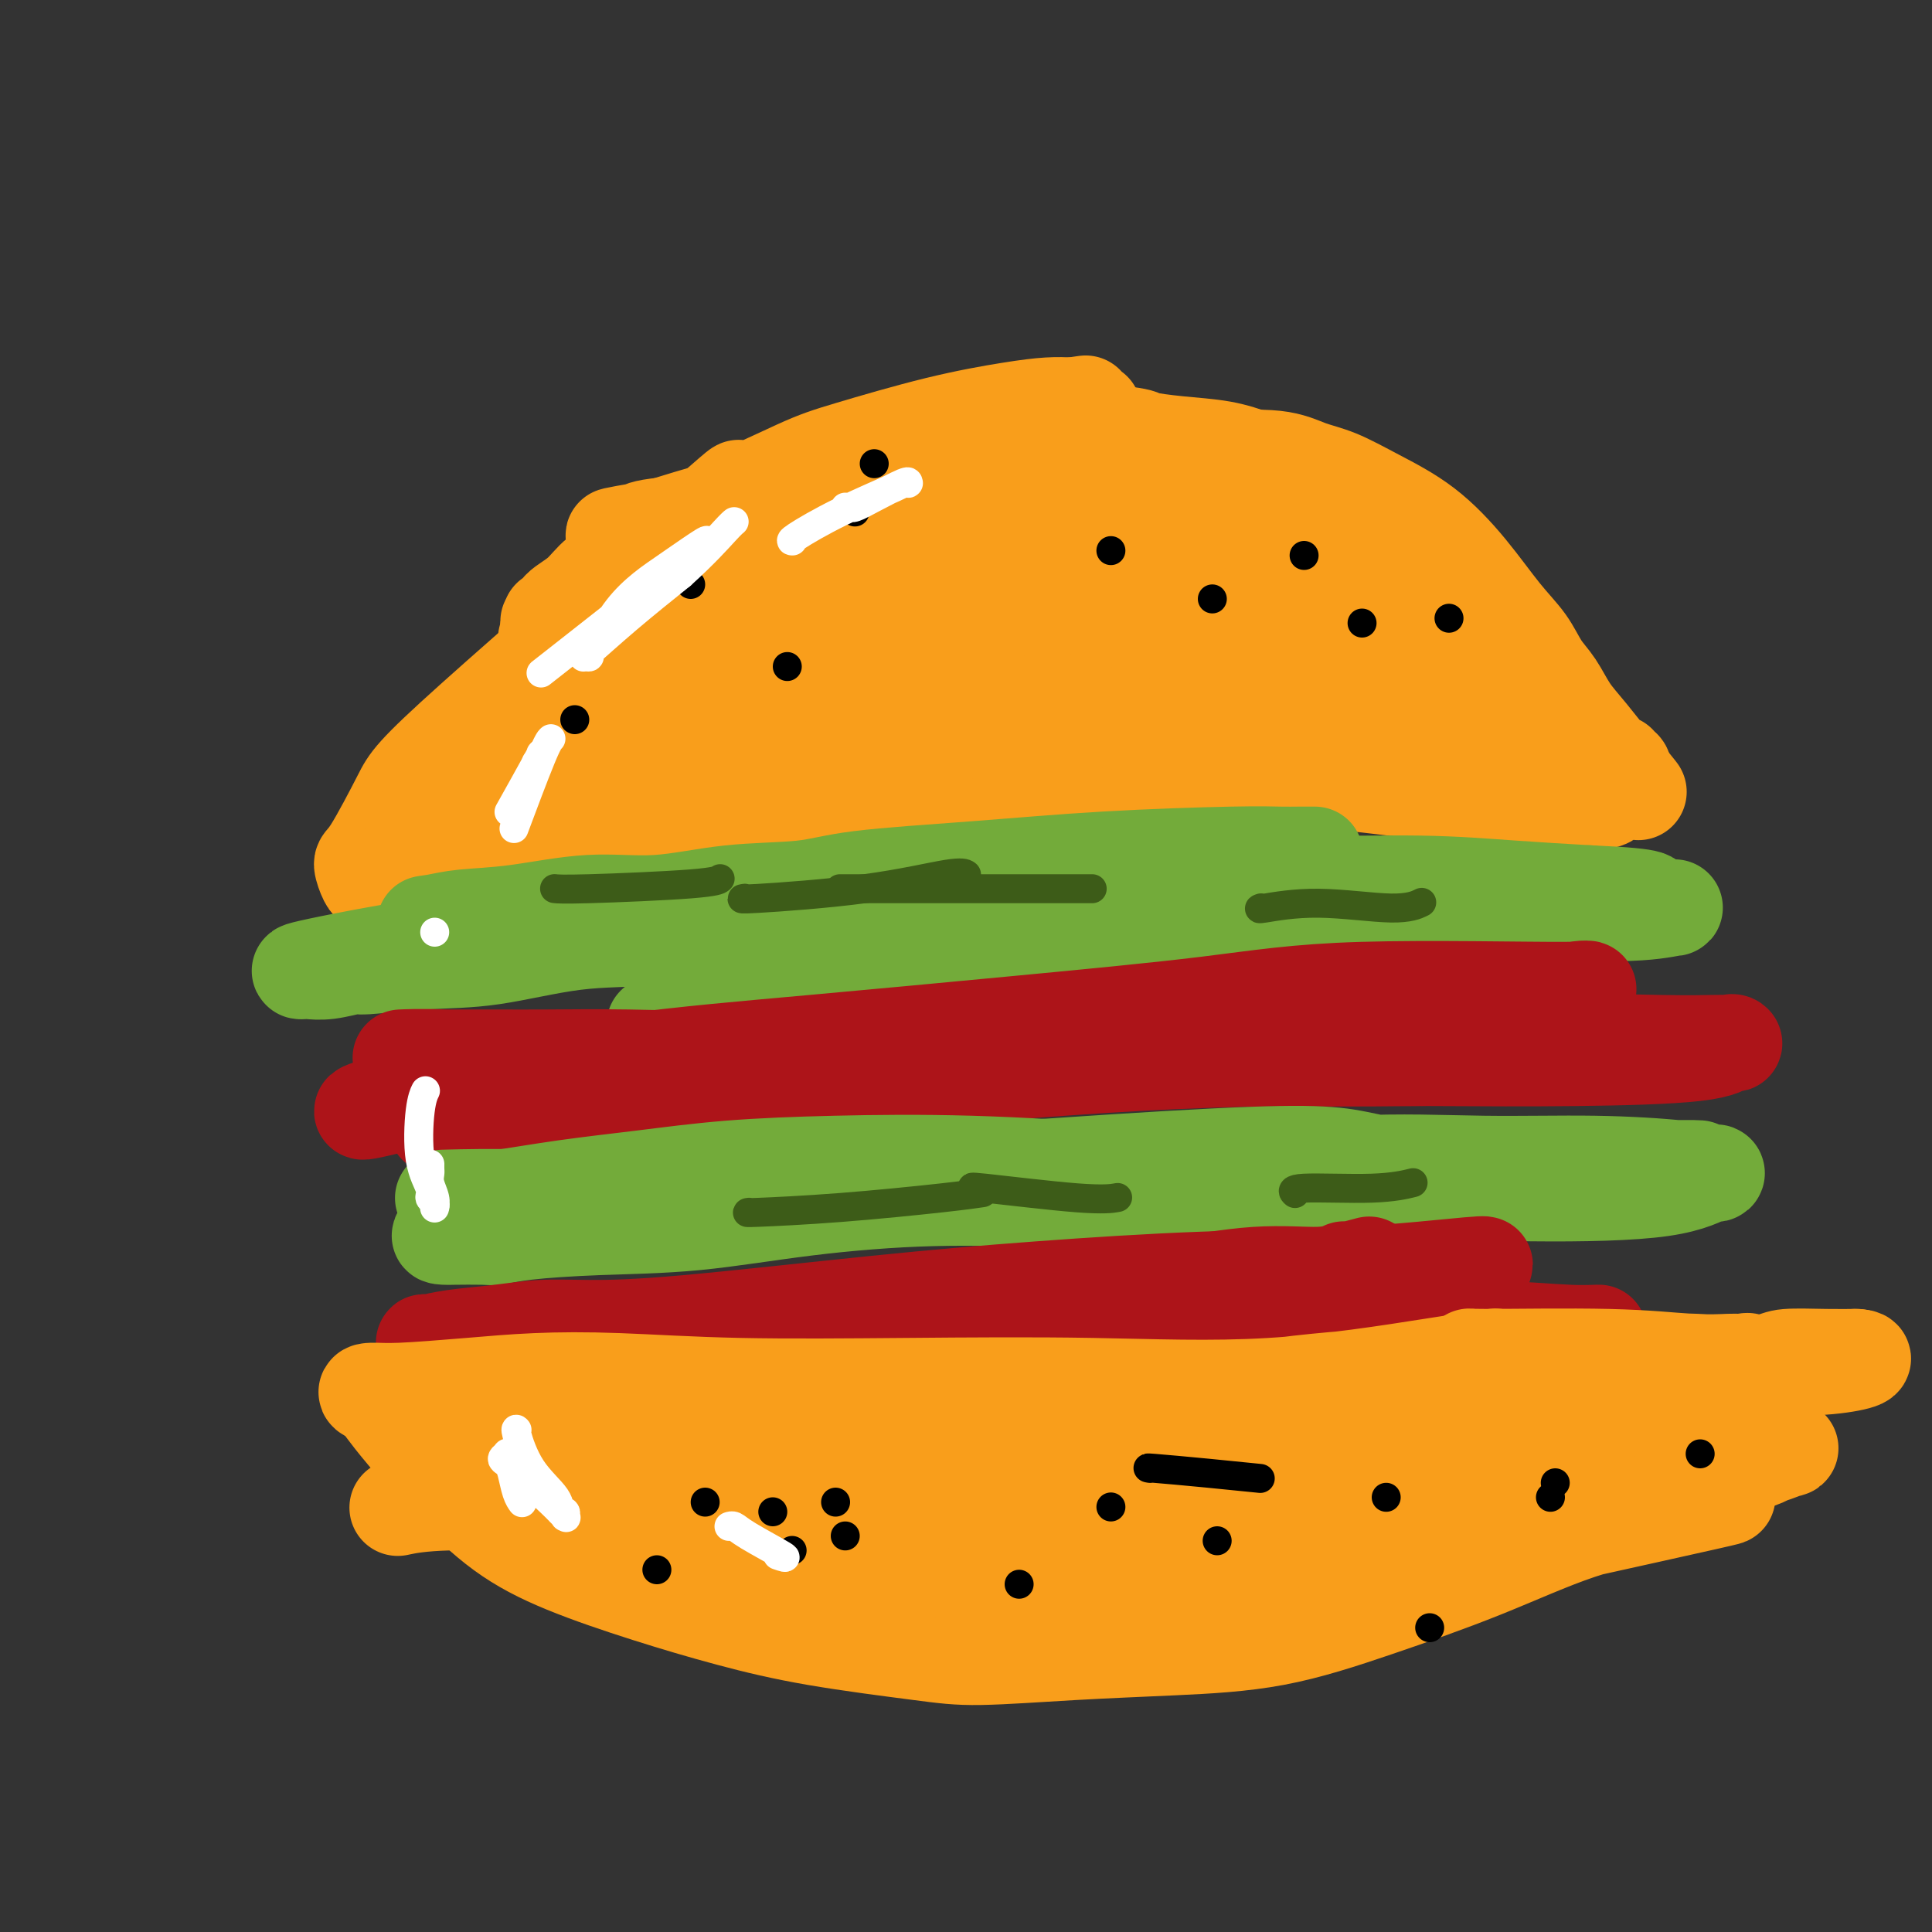 <svg viewBox='0 0 400 400' version='1.1' xmlns='http://www.w3.org/2000/svg' xmlns:xlink='http://www.w3.org/1999/xlink'><rect x="0" y="0" width="400" height="400" fill="#333333" stroke="none"/><g fill='none' stroke='#F99E1B' stroke-width='20' stroke-linecap='round' stroke-linejoin='round'><path d='M134,129c0.090,-0.066 0.179,-0.132 0,0c-0.179,0.132 -0.628,0.461 0,0c0.628,-0.461 2.331,-1.710 -4,3c-6.331,4.710 -20.698,15.381 -25,18c-4.302,2.619 1.461,-2.815 5,-6c3.539,-3.185 4.855,-4.120 7,-6c2.145,-1.880 5.120,-4.703 8,-7c2.880,-2.297 5.666,-4.068 8,-6c2.334,-1.932 4.215,-4.025 7,-6c2.785,-1.975 6.473,-3.831 8,-5c1.527,-1.169 0.891,-1.651 3,-3c2.109,-1.349 6.961,-3.566 10,-5c3.039,-1.434 4.264,-2.087 6,-3c1.736,-0.913 3.985,-2.087 6,-3c2.015,-0.913 3.798,-1.564 5,-2c1.202,-0.436 1.824,-0.656 2,-1c0.176,-0.344 -0.092,-0.813 0,-1c0.092,-0.187 0.546,-0.094 1,0'/><path d='M181,96c4.458,-2.275 0.603,-0.462 0,0c-0.603,0.462 2.045,-0.428 -2,2c-4.045,2.428 -14.782,8.174 -23,13c-8.218,4.826 -13.915,8.734 -20,13c-6.085,4.266 -12.557,8.892 -18,13c-5.443,4.108 -9.858,7.700 -13,10c-3.142,2.300 -5.011,3.309 -6,4c-0.989,0.691 -1.097,1.062 -1,1c0.097,-0.062 0.400,-0.559 1,-1c0.600,-0.441 1.496,-0.827 7,-4c5.504,-3.173 15.615,-9.134 23,-14c7.385,-4.866 12.045,-8.637 17,-12c4.955,-3.363 10.205,-6.317 15,-9c4.795,-2.683 9.133,-5.095 13,-7c3.867,-1.905 7.262,-3.302 11,-5c3.738,-1.698 7.820,-3.696 12,-5c4.180,-1.304 8.459,-1.916 11,-3c2.541,-1.084 3.342,-2.642 8,-3c4.658,-0.358 13.171,0.484 17,1c3.829,0.516 2.975,0.705 4,1c1.025,0.295 3.930,0.695 7,1c3.070,0.305 6.306,0.516 9,1c2.694,0.484 4.847,1.242 7,2'/><path d='M260,95c7.808,1.464 5.329,2.124 6,3c0.671,0.876 4.490,1.969 7,3c2.510,1.031 3.709,2.001 5,3c1.291,0.999 2.675,2.027 4,3c1.325,0.973 2.592,1.892 4,3c1.408,1.108 2.956,2.405 4,3c1.044,0.595 1.585,0.489 2,1c0.415,0.511 0.703,1.638 1,2c0.297,0.362 0.602,-0.043 1,0c0.398,0.043 0.890,0.532 1,1c0.110,0.468 -0.163,0.914 0,1c0.163,0.086 0.762,-0.187 1,0c0.238,0.187 0.115,0.833 0,1c-0.115,0.167 -0.223,-0.147 0,0c0.223,0.147 0.775,0.754 1,1c0.225,0.246 0.121,0.129 0,0c-0.121,-0.129 -0.261,-0.271 0,0c0.261,0.271 0.922,0.954 -2,0c-2.922,-0.954 -9.429,-3.545 -17,-6c-7.571,-2.455 -16.207,-4.772 -22,-7c-5.793,-2.228 -8.742,-4.365 -19,-6c-10.258,-1.635 -27.826,-2.767 -35,-3c-7.174,-0.233 -3.953,0.435 -7,1c-3.047,0.565 -12.363,1.028 -21,2c-8.637,0.972 -16.595,2.454 -23,4c-6.405,1.546 -11.259,3.156 -14,4c-2.741,0.844 -3.371,0.922 -4,1'/><path d='M133,110c-10.971,1.845 -3.897,0.457 -1,0c2.897,-0.457 1.619,0.017 1,0c-0.619,-0.017 -0.577,-0.527 3,-1c3.577,-0.473 10.691,-0.911 19,-2c8.309,-1.089 17.813,-2.829 27,-4c9.187,-1.171 18.055,-1.771 26,-3c7.945,-1.229 14.965,-3.085 22,-4c7.035,-0.915 14.085,-0.889 20,-1c5.915,-0.111 10.693,-0.358 14,0c3.307,0.358 5.141,1.320 7,2c1.859,0.680 3.742,1.079 6,2c2.258,0.921 4.891,2.363 8,4c3.109,1.637 6.695,3.470 10,6c3.305,2.530 6.331,5.757 9,9c2.669,3.243 4.983,6.502 7,9c2.017,2.498 3.738,4.233 5,6c1.262,1.767 2.065,3.564 3,5c0.935,1.436 2.002,2.509 3,4c0.998,1.491 1.928,3.398 3,5c1.072,1.602 2.286,2.899 4,5c1.714,2.101 3.927,5.007 5,6c1.073,0.993 1.006,0.073 1,0c-0.006,-0.073 0.050,0.702 0,1c-0.050,0.298 -0.206,0.119 0,0c0.206,-0.119 0.773,-0.177 1,0c0.227,0.177 0.113,0.588 0,1'/><path d='M336,160c6.325,7.829 1.638,1.903 0,0c-1.638,-1.903 -0.228,0.218 0,1c0.228,0.782 -0.727,0.223 -1,0c-0.273,-0.223 0.137,-0.112 0,0c-0.137,0.112 -0.821,0.225 -1,0c-0.179,-0.225 0.149,-0.788 0,-1c-0.149,-0.212 -0.773,-0.072 -1,0c-0.227,0.072 -0.057,0.076 0,0c0.057,-0.076 0.001,-0.231 0,0c-0.001,0.231 0.054,0.850 0,1c-0.054,0.150 -0.216,-0.168 0,0c0.216,0.168 0.811,0.824 1,1c0.189,0.176 -0.027,-0.127 0,0c0.027,0.127 0.297,0.684 0,1c-0.297,0.316 -1.163,0.392 -1,1c0.163,0.608 1.353,1.747 -3,2c-4.353,0.253 -14.248,-0.381 -22,-1c-7.752,-0.619 -13.359,-1.224 -20,-2c-6.641,-0.776 -14.315,-1.722 -19,-2c-4.685,-0.278 -6.382,0.111 -17,1c-10.618,0.889 -30.156,2.276 -39,3c-8.844,0.724 -6.994,0.785 -11,1c-4.006,0.215 -13.868,0.583 -21,1c-7.132,0.417 -11.536,0.881 -15,1c-3.464,0.119 -5.990,-0.109 -8,0c-2.010,0.109 -3.505,0.554 -5,1'/><path d='M153,169c-18.495,1.177 -6.734,0.118 -3,0c3.734,-0.118 -0.560,0.704 -2,1c-1.440,0.296 -0.026,0.065 -1,0c-0.974,-0.065 -4.337,0.035 -9,0c-4.663,-0.035 -10.626,-0.204 -15,0c-4.374,0.204 -7.157,0.783 -9,1c-1.843,0.217 -2.745,0.072 -3,0c-0.255,-0.072 0.138,-0.072 0,0c-0.138,0.072 -0.806,0.215 -1,0c-0.194,-0.215 0.086,-0.789 0,-1c-0.086,-0.211 -0.539,-0.058 -1,0c-0.461,0.058 -0.930,0.022 -1,0c-0.070,-0.022 0.260,-0.030 0,0c-0.260,0.030 -1.111,0.098 -1,0c0.111,-0.098 1.184,-0.362 0,0c-1.184,0.362 -4.623,1.351 4,-3c8.623,-4.351 29.310,-14.042 45,-20c15.690,-5.958 26.383,-8.185 35,-10c8.617,-1.815 15.160,-3.219 18,-4c2.840,-0.781 1.979,-0.940 3,-1c1.021,-0.060 3.926,-0.021 0,1c-3.926,1.021 -14.682,3.025 -21,4c-6.318,0.975 -8.198,0.921 -9,1c-0.802,0.079 -0.527,0.292 -8,2c-7.473,1.708 -22.694,4.911 -31,7c-8.306,2.089 -9.698,3.062 -12,4c-2.302,0.938 -5.515,1.839 -8,3c-2.485,1.161 -4.243,2.580 -6,4'/><path d='M117,158c-4.192,1.596 -1.671,0.085 -2,0c-0.329,-0.085 -3.507,1.257 1,0c4.507,-1.257 16.700,-5.111 26,-8c9.300,-2.889 15.708,-4.812 20,-6c4.292,-1.188 6.469,-1.639 15,-4c8.531,-2.361 23.418,-6.630 33,-10c9.582,-3.370 13.861,-5.841 16,-7c2.139,-1.159 2.140,-1.005 2,-1c-0.140,0.005 -0.420,-0.139 -1,0c-0.580,0.139 -1.461,0.561 -1,1c0.461,0.439 2.263,0.894 -4,1c-6.263,0.106 -20.590,-0.137 -30,0c-9.410,0.137 -13.902,0.653 -17,1c-3.098,0.347 -4.803,0.524 -9,1c-4.197,0.476 -10.888,1.252 -15,2c-4.112,0.748 -5.646,1.468 -7,2c-1.354,0.532 -2.529,0.875 -3,1c-0.471,0.125 -0.240,0.032 0,0c0.240,-0.032 0.488,-0.002 1,0c0.512,0.002 1.286,-0.024 9,-2c7.714,-1.976 22.366,-5.901 34,-9c11.634,-3.099 20.248,-5.372 26,-7c5.752,-1.628 8.641,-2.612 10,-3c1.359,-0.388 1.187,-0.180 1,0c-0.187,0.180 -0.390,0.333 -1,1c-0.610,0.667 -1.627,1.849 -4,3c-2.373,1.151 -6.100,2.271 -9,3c-2.900,0.729 -4.971,1.065 -12,4c-7.029,2.935 -19.014,8.467 -31,14'/><path d='M165,135c-10.725,5.131 -9.538,5.458 -12,7c-2.462,1.542 -8.572,4.298 -14,7c-5.428,2.702 -10.173,5.351 -13,7c-2.827,1.649 -3.737,2.298 -5,3c-1.263,0.702 -2.878,1.456 -4,2c-1.122,0.544 -1.750,0.877 -2,1c-0.250,0.123 -0.120,0.035 0,0c0.120,-0.035 0.232,-0.016 0,0c-0.232,0.016 -0.807,0.028 -1,0c-0.193,-0.028 -0.003,-0.097 0,0c0.003,0.097 -0.181,0.360 0,0c0.181,-0.360 0.727,-1.343 0,-1c-0.727,0.343 -2.726,2.013 1,-2c3.726,-4.013 13.177,-13.710 21,-20c7.823,-6.290 14.018,-9.174 21,-12c6.982,-2.826 14.751,-5.593 22,-8c7.249,-2.407 13.978,-4.453 19,-6c5.022,-1.547 8.339,-2.596 10,-3c1.661,-0.404 1.668,-0.164 2,0c0.332,0.164 0.991,0.250 0,0c-0.991,-0.250 -3.630,-0.838 -5,-1c-1.370,-0.162 -1.469,0.102 -2,0c-0.531,-0.102 -1.493,-0.569 -4,-1c-2.507,-0.431 -6.559,-0.827 -11,-1c-4.441,-0.173 -9.273,-0.124 -14,1c-4.727,1.124 -9.351,3.321 -15,6c-5.649,2.679 -12.325,5.839 -19,9'/><path d='M140,123c-7.376,3.547 -8.816,4.915 -12,8c-3.184,3.085 -8.114,7.886 -11,11c-2.886,3.114 -3.730,4.541 -5,6c-1.270,1.459 -2.968,2.950 -4,5c-1.032,2.050 -1.400,4.658 -2,6c-0.600,1.342 -1.433,1.416 -2,2c-0.567,0.584 -0.868,1.676 -1,2c-0.132,0.324 -0.096,-0.120 0,0c0.096,0.120 0.253,0.804 0,1c-0.253,0.196 -0.916,-0.096 -1,0c-0.084,0.096 0.409,0.580 1,1c0.591,0.420 1.278,0.777 8,0c6.722,-0.777 19.479,-2.686 36,-6c16.521,-3.314 36.805,-8.033 50,-11c13.195,-2.967 19.302,-4.183 23,-5c3.698,-0.817 4.989,-1.235 11,-2c6.011,-0.765 16.743,-1.878 22,-2c5.257,-0.122 5.041,0.747 5,1c-0.041,0.253 0.095,-0.111 0,0c-0.095,0.111 -0.419,0.698 -1,1c-0.581,0.302 -1.419,0.318 -3,1c-1.581,0.682 -3.906,2.028 -11,2c-7.094,-0.028 -18.958,-1.430 -27,-2c-8.042,-0.570 -12.262,-0.306 -15,0c-2.738,0.306 -3.993,0.655 -8,1c-4.007,0.345 -10.767,0.686 -15,1c-4.233,0.314 -5.939,0.600 -6,1c-0.061,0.400 1.522,0.916 -2,1c-3.522,0.084 -12.149,-0.262 1,0c13.149,0.262 48.075,1.131 83,2'/><path d='M254,148c15.602,0.237 13.606,-0.669 16,-1c2.394,-0.331 9.178,-0.087 12,0c2.822,0.087 1.682,0.018 1,0c-0.682,-0.018 -0.906,0.017 -1,0c-0.094,-0.017 -0.060,-0.085 0,0c0.060,0.085 0.145,0.322 -2,0c-2.145,-0.322 -6.520,-1.204 -14,-3c-7.480,-1.796 -18.066,-4.507 -25,-6c-6.934,-1.493 -10.217,-1.769 -12,-2c-1.783,-0.231 -2.065,-0.415 -6,-1c-3.935,-0.585 -11.523,-1.569 -15,-2c-3.477,-0.431 -2.841,-0.309 -2,-1c0.841,-0.691 1.888,-2.195 9,-3c7.112,-0.805 20.287,-0.910 31,-1c10.713,-0.090 18.962,-0.164 25,0c6.038,0.164 9.864,0.565 12,1c2.136,0.435 2.584,0.904 3,1c0.416,0.096 0.802,-0.183 1,0c0.198,0.183 0.209,0.826 0,1c-0.209,0.174 -0.637,-0.123 -1,0c-0.363,0.123 -0.661,0.664 -2,1c-1.339,0.336 -3.719,0.467 -9,-1c-5.281,-1.467 -13.462,-4.531 -22,-7c-8.538,-2.469 -17.432,-4.342 -21,-5c-3.568,-0.658 -1.809,-0.101 -1,0c0.809,0.101 0.670,-0.255 2,0c1.330,0.255 4.130,1.120 8,2c3.870,0.880 8.811,1.775 16,4c7.189,2.225 16.625,5.778 24,8c7.375,2.222 12.687,3.111 18,4'/><path d='M299,137c12.389,3.480 9.862,3.181 9,3c-0.862,-0.181 -0.059,-0.245 0,0c0.059,0.245 -0.626,0.800 -1,1c-0.374,0.200 -0.436,0.045 -1,0c-0.564,-0.045 -1.631,0.020 -6,-2c-4.369,-2.020 -12.041,-6.125 -17,-9c-4.959,-2.875 -7.205,-4.522 -10,-6c-2.795,-1.478 -6.140,-2.789 -10,-4c-3.860,-1.211 -8.234,-2.322 -13,-3c-4.766,-0.678 -9.922,-0.923 -14,-1c-4.078,-0.077 -7.078,0.015 -9,0c-1.922,-0.015 -2.766,-0.136 -3,0c-0.234,0.136 0.141,0.530 1,1c0.859,0.470 2.203,1.016 4,2c1.797,0.984 4.046,2.406 10,4c5.954,1.594 15.613,3.361 22,4c6.387,0.639 9.503,0.149 11,0c1.497,-0.149 1.376,0.041 1,0c-0.376,-0.041 -1.006,-0.313 0,0c1.006,0.313 3.647,1.211 -2,0c-5.647,-1.211 -19.581,-4.532 -26,-6c-6.419,-1.468 -5.321,-1.085 -5,-1c0.321,0.085 -0.135,-0.130 -5,-1c-4.865,-0.870 -14.141,-2.396 -21,-3c-6.859,-0.604 -11.302,-0.286 -17,0c-5.698,0.286 -12.649,0.538 -17,1c-4.351,0.462 -6.100,1.132 -9,2c-2.900,0.868 -6.950,1.934 -11,3'/><path d='M160,122c-5.350,1.858 -8.724,4.002 -13,6c-4.276,1.998 -9.452,3.850 -15,7c-5.548,3.150 -11.468,7.600 -15,10c-3.532,2.400 -4.677,2.752 -6,4c-1.323,1.248 -2.823,3.391 -5,6c-2.177,2.609 -5.031,5.682 -7,8c-1.969,2.318 -3.053,3.879 -4,5c-0.947,1.121 -1.759,1.801 -3,3c-1.241,1.199 -2.913,2.916 -4,4c-1.087,1.084 -1.590,1.533 -2,2c-0.410,0.467 -0.726,0.951 -1,1c-0.274,0.049 -0.507,-0.337 -1,0c-0.493,0.337 -1.245,1.397 -2,2c-0.755,0.603 -1.511,0.749 -2,1c-0.489,0.251 -0.710,0.606 -1,1c-0.290,0.394 -0.650,0.826 -1,1c-0.350,0.174 -0.690,0.091 -1,0c-0.310,-0.091 -0.589,-0.190 -1,-1c-0.411,-0.810 -0.954,-2.332 -1,-3c-0.046,-0.668 0.403,-0.481 2,-3c1.597,-2.519 4.340,-7.742 6,-11c1.660,-3.258 2.236,-4.551 15,-16c12.764,-11.449 37.716,-33.056 48,-42c10.284,-8.944 5.900,-5.226 7,-5c1.100,0.226 7.682,-3.039 12,-5c4.318,-1.961 6.370,-2.617 11,-4c4.630,-1.383 11.839,-3.495 18,-5c6.161,-1.505 11.274,-2.405 15,-3c3.726,-0.595 6.065,-0.884 8,-1c1.935,-0.116 3.468,-0.058 5,0'/><path d='M222,84c4.663,-0.684 2.321,-0.393 2,0c-0.321,0.393 1.380,0.888 2,1c0.620,0.112 0.161,-0.160 0,0c-0.161,0.160 -0.023,0.753 0,1c0.023,0.247 -0.069,0.148 0,0c0.069,-0.148 0.298,-0.346 0,0c-0.298,0.346 -1.122,1.234 -2,2c-0.878,0.766 -1.811,1.408 -3,2c-1.189,0.592 -2.636,1.134 -6,2c-3.364,0.866 -8.646,2.055 -13,3c-4.354,0.945 -7.781,1.644 -14,3c-6.219,1.356 -15.229,3.367 -22,5c-6.771,1.633 -11.303,2.888 -17,5c-5.697,2.112 -12.559,5.081 -17,7c-4.441,1.919 -6.462,2.788 -8,4c-1.538,1.212 -2.593,2.768 -4,4c-1.407,1.232 -3.166,2.139 -4,3c-0.834,0.861 -0.743,1.675 -1,2c-0.257,0.325 -0.861,0.162 -1,0c-0.139,-0.162 0.188,-0.323 0,0c-0.188,0.323 -0.891,1.130 0,1c0.891,-0.130 3.376,-1.195 5,-2c1.624,-0.805 2.386,-1.349 9,-4c6.614,-2.651 19.080,-7.411 31,-11c11.920,-3.589 23.293,-6.009 32,-8c8.707,-1.991 14.746,-3.554 21,-4c6.254,-0.446 12.722,0.226 18,1c5.278,0.774 9.365,1.650 14,3c4.635,1.350 9.817,3.175 15,5'/><path d='M259,109c9.509,2.877 9.782,5.570 12,8c2.218,2.430 6.380,4.597 10,7c3.620,2.403 6.697,5.043 9,7c2.303,1.957 3.832,3.231 7,5c3.168,1.769 7.973,4.033 12,6c4.027,1.967 7.275,3.637 10,5c2.725,1.363 4.928,2.420 6,3c1.072,0.580 1.014,0.684 1,1c-0.014,0.316 0.017,0.843 0,1c-0.017,0.157 -0.080,-0.057 0,0c0.080,0.057 0.304,0.384 0,1c-0.304,0.616 -1.138,1.521 -2,2c-0.862,0.479 -1.754,0.531 -4,1c-2.246,0.469 -5.845,1.356 -14,1c-8.155,-0.356 -20.865,-1.955 -33,-3c-12.135,-1.045 -23.695,-1.536 -35,-2c-11.305,-0.464 -22.356,-0.901 -32,-1c-9.644,-0.099 -17.881,0.141 -25,1c-7.119,0.859 -13.121,2.338 -19,3c-5.879,0.662 -11.634,0.507 -15,1c-3.366,0.493 -4.344,1.635 -5,2c-0.656,0.365 -0.992,-0.048 -2,0c-1.008,0.048 -2.688,0.557 -4,1c-1.312,0.443 -2.256,0.820 -3,1c-0.744,0.180 -1.288,0.161 -1,0c0.288,-0.161 1.407,-0.466 12,-2c10.593,-1.534 30.660,-4.298 47,-7c16.340,-2.702 28.954,-5.344 40,-7c11.046,-1.656 20.523,-2.328 30,-3'/><path d='M261,141c24.165,-3.396 20.578,-2.385 22,-2c1.422,0.385 7.852,0.143 11,0c3.148,-0.143 3.014,-0.187 3,0c-0.014,0.187 0.092,0.604 0,1c-0.092,0.396 -0.382,0.772 -1,1c-0.618,0.228 -1.565,0.308 -2,1c-0.435,0.692 -0.358,1.997 -5,3c-4.642,1.003 -14.002,1.705 -24,2c-9.998,0.295 -20.635,0.181 -33,1c-12.365,0.819 -26.457,2.569 -37,4c-10.543,1.431 -17.536,2.543 -21,3c-3.464,0.457 -3.398,0.257 -8,1c-4.602,0.743 -13.871,2.427 -22,4c-8.129,1.573 -15.116,3.034 -19,4c-3.884,0.966 -4.664,1.439 -6,2c-1.336,0.561 -3.226,1.212 -5,2c-1.774,0.788 -3.431,1.713 -5,2c-1.569,0.287 -3.051,-0.064 -4,0c-0.949,0.064 -1.367,0.542 -2,1c-0.633,0.458 -1.482,0.896 -2,1c-0.518,0.104 -0.706,-0.126 -1,0c-0.294,0.126 -0.694,0.608 -2,1c-1.306,0.392 -3.517,0.695 -5,1c-1.483,0.305 -2.238,0.611 -3,1c-0.762,0.389 -1.530,0.860 -2,1c-0.470,0.140 -0.640,-0.050 -1,0c-0.360,0.050 -0.909,0.339 -1,0c-0.091,-0.339 0.274,-1.307 0,-2c-0.274,-0.693 -1.189,-1.110 1,-4c2.189,-2.890 7.483,-8.254 14,-13c6.517,-4.746 14.259,-8.873 22,-13'/><path d='M123,144c8.028,-4.377 17.099,-8.821 30,-15c12.901,-6.179 29.634,-14.094 36,-17c6.366,-2.906 2.365,-0.802 1,0c-1.365,0.802 -0.096,0.304 0,0c0.096,-0.304 -0.982,-0.413 -2,0c-1.018,0.413 -1.974,1.349 -4,2c-2.026,0.651 -5.120,1.018 -9,2c-3.880,0.982 -8.547,2.577 -13,4c-4.453,1.423 -8.694,2.672 -14,4c-5.306,1.328 -11.679,2.736 -16,4c-4.321,1.264 -6.591,2.383 -8,3c-1.409,0.617 -1.958,0.731 -3,1c-1.042,0.269 -2.576,0.693 -2,1c0.576,0.307 3.261,0.498 0,0c-3.261,-0.498 -12.467,-1.686 0,0c12.467,1.686 46.608,6.245 61,8c14.392,1.755 9.034,0.705 16,2c6.966,1.295 26.255,4.936 39,7c12.745,2.064 18.946,2.553 25,3c6.054,0.447 11.962,0.852 17,1c5.038,0.148 9.206,0.040 13,0c3.794,-0.040 7.214,-0.011 9,0c1.786,0.011 1.939,0.003 2,0c0.061,-0.003 0.031,-0.002 0,0'/><path d='M301,154c10.267,0.622 2.933,0.178 0,0c-2.933,-0.178 -1.467,-0.089 0,0'/></g>
<g fill='none' stroke='#73AB3A' stroke-width='20' stroke-linecap='round' stroke-linejoin='round'><path d='M272,177c-0.068,-0.000 -0.137,-0.001 0,0c0.137,0.001 0.479,0.002 0,0c-0.479,-0.002 -1.779,-0.009 -3,0c-1.221,0.009 -2.362,0.032 -4,0c-1.638,-0.032 -3.774,-0.121 -10,0c-6.226,0.121 -16.542,0.451 -26,1c-9.458,0.549 -18.057,1.318 -27,2c-8.943,0.682 -18.229,1.277 -24,2c-5.771,0.723 -8.027,1.574 -12,2c-3.973,0.426 -9.664,0.429 -15,1c-5.336,0.571 -10.316,1.711 -15,2c-4.684,0.289 -9.071,-0.274 -14,0c-4.929,0.274 -10.401,1.386 -15,2c-4.599,0.614 -8.324,0.729 -11,1c-2.676,0.271 -4.301,0.697 -6,1c-1.699,0.303 -3.472,0.483 0,0c3.472,-0.483 12.190,-1.629 22,-2c9.810,-0.371 20.712,0.034 33,0c12.288,-0.034 25.962,-0.508 39,-1c13.038,-0.492 25.441,-1.004 36,-1c10.559,0.004 19.274,0.523 27,1c7.726,0.477 14.463,0.911 20,1c5.537,0.089 9.875,-0.168 12,0c2.125,0.168 2.036,0.762 2,1c-0.036,0.238 -0.018,0.119 0,0'/><path d='M281,190c8.283,1.193 -1.508,2.677 -11,3c-9.492,0.323 -18.685,-0.514 -28,-1c-9.315,-0.486 -18.753,-0.620 -28,-1c-9.247,-0.380 -18.302,-1.005 -26,-1c-7.698,0.005 -14.038,0.639 -20,1c-5.962,0.361 -11.547,0.450 -17,1c-5.453,0.550 -10.775,1.563 -16,2c-5.225,0.437 -10.352,0.298 -16,1c-5.648,0.702 -11.816,2.244 -17,3c-5.184,0.756 -9.385,0.724 -14,1c-4.615,0.276 -9.643,0.858 -12,1c-2.357,0.142 -2.044,-0.158 -3,0c-0.956,0.158 -3.181,0.774 -5,1c-1.819,0.226 -3.232,0.061 -4,0c-0.768,-0.061 -0.891,-0.020 -1,0c-0.109,0.020 -0.202,0.018 0,0c0.202,-0.018 0.700,-0.053 0,0c-0.700,0.053 -2.599,0.193 3,-1c5.599,-1.193 18.697,-3.718 29,-5c10.303,-1.282 17.810,-1.320 27,-2c9.190,-0.680 20.063,-2.001 29,-3c8.937,-0.999 15.937,-1.676 33,-3c17.063,-1.324 44.188,-3.294 60,-4c15.812,-0.706 20.310,-0.148 27,0c6.690,0.148 15.570,-0.114 23,0c7.430,0.114 13.408,0.604 19,1c5.592,0.396 10.796,0.698 16,1'/><path d='M329,185c15.666,0.696 12.331,1.437 12,2c-0.331,0.563 2.340,0.947 4,1c1.660,0.053 2.307,-0.224 1,0c-1.307,0.224 -4.569,0.950 -11,1c-6.431,0.050 -16.030,-0.576 -24,-1c-7.970,-0.424 -14.313,-0.647 -22,-1c-7.687,-0.353 -16.720,-0.836 -26,-1c-9.280,-0.164 -18.806,-0.009 -29,0c-10.194,0.009 -21.055,-0.128 -31,0c-9.945,0.128 -18.975,0.521 -27,1c-8.025,0.479 -15.046,1.044 -21,2c-5.954,0.956 -10.839,2.302 -15,3c-4.161,0.698 -7.596,0.747 -10,1c-2.404,0.253 -3.777,0.709 -6,1c-2.223,0.291 -5.297,0.415 -9,1c-3.703,0.585 -8.034,1.629 -10,2c-1.966,0.371 -1.568,0.069 -2,0c-0.432,-0.069 -1.693,0.097 4,-1c5.693,-1.097 18.341,-3.456 30,-5c11.659,-1.544 22.330,-2.272 33,-3'/><path d='M170,188c24.291,-2.060 52.518,-2.709 69,-3c16.482,-0.291 21.219,-0.222 28,0c6.781,0.222 15.604,0.599 23,1c7.396,0.401 13.363,0.826 18,1c4.637,0.174 7.943,0.098 9,0c1.057,-0.098 -0.136,-0.217 0,0c0.136,0.217 1.600,0.771 -5,2c-6.600,1.229 -21.266,3.133 -33,4c-11.734,0.867 -20.537,0.697 -30,1c-9.463,0.303 -19.585,1.077 -29,2c-9.415,0.923 -18.124,1.994 -26,3c-7.876,1.006 -14.920,1.948 -21,3c-6.080,1.052 -11.195,2.216 -15,3c-3.805,0.784 -6.298,1.190 -9,2c-2.702,0.810 -5.612,2.026 -8,3c-2.388,0.974 -4.254,1.707 -5,2c-0.746,0.293 -0.373,0.147 0,0'/></g>
<g fill='none' stroke='#AD1419' stroke-width='20' stroke-linecap='round' stroke-linejoin='round'><path d='M299,216c0.000,-0.001 0.001,-0.001 0,0c-0.001,0.001 -0.003,0.004 0,0c0.003,-0.004 0.012,-0.015 0,0c-0.012,0.015 -0.045,0.056 0,0c0.045,-0.056 0.168,-0.210 -5,0c-5.168,0.210 -15.628,0.782 -25,1c-9.372,0.218 -17.658,0.082 -27,0c-9.342,-0.082 -19.741,-0.109 -30,0c-10.259,0.109 -20.380,0.355 -30,1c-9.620,0.645 -18.741,1.689 -27,3c-8.259,1.311 -15.658,2.888 -23,4c-7.342,1.112 -14.627,1.759 -21,3c-6.373,1.241 -11.834,3.076 -15,4c-3.166,0.924 -4.037,0.937 -5,1c-0.963,0.063 -2.018,0.176 5,-2c7.018,-2.176 22.110,-6.640 36,-9c13.890,-2.360 26.577,-2.618 41,-3c14.423,-0.382 30.580,-0.890 45,-1c14.420,-0.110 27.102,0.179 38,0c10.898,-0.179 20.011,-0.827 29,-1c8.989,-0.173 17.853,0.129 25,0c7.147,-0.129 12.578,-0.689 15,-1c2.422,-0.311 1.835,-0.375 1,0c-0.835,0.375 -1.917,1.187 -3,2'/><path d='M323,218c-5.496,0.530 -18.235,0.855 -30,1c-11.765,0.145 -22.557,0.110 -34,0c-11.443,-0.110 -23.536,-0.294 -35,0c-11.464,0.294 -22.298,1.067 -32,2c-9.702,0.933 -18.272,2.026 -27,3c-8.728,0.974 -17.616,1.830 -26,2c-8.384,0.170 -16.266,-0.347 -23,0c-6.734,0.347 -12.319,1.559 -16,2c-3.681,0.441 -5.456,0.110 -6,0c-0.544,-0.110 0.144,-0.001 -1,0c-1.144,0.001 -4.118,-0.106 -7,0c-2.882,0.106 -5.670,0.427 -8,1c-2.330,0.573 -4.200,1.399 -2,1c2.200,-0.399 8.471,-2.024 18,-4c9.529,-1.976 22.315,-4.303 35,-6c12.685,-1.697 25.269,-2.766 39,-4c13.731,-1.234 28.607,-2.635 43,-4c14.393,-1.365 28.301,-2.694 39,-4c10.699,-1.306 18.187,-2.587 32,-3c13.813,-0.413 33.950,0.043 42,0c8.050,-0.043 4.014,-0.584 2,0c-2.014,0.584 -2.007,2.292 -2,4'/><path d='M324,209c-2.689,1.974 -9.412,4.909 -18,6c-8.588,1.091 -19.043,0.338 -30,0c-10.957,-0.338 -22.417,-0.262 -34,0c-11.583,0.262 -23.288,0.711 -34,1c-10.712,0.289 -20.432,0.417 -30,1c-9.568,0.583 -18.984,1.620 -27,2c-8.016,0.380 -14.631,0.102 -21,0c-6.369,-0.102 -12.490,-0.027 -17,0c-4.510,0.027 -7.407,0.007 -9,0c-1.593,-0.007 -1.880,-0.002 -4,0c-2.120,0.002 -6.071,0.001 -8,0c-1.929,-0.001 -1.835,-0.001 -2,0c-0.165,0.001 -0.589,0.004 -2,0c-1.411,-0.004 -3.810,-0.014 -5,0c-1.190,0.014 -1.170,0.053 0,0c1.170,-0.053 3.490,-0.196 10,0c6.510,0.196 17.210,0.731 27,1c9.790,0.269 18.670,0.271 26,0c7.330,-0.271 13.109,-0.815 33,-2c19.891,-1.185 53.894,-3.011 73,-4c19.106,-0.989 23.316,-1.140 30,-1c6.684,0.140 15.842,0.570 25,1'/><path d='M307,214c38.585,-0.608 23.047,0.374 21,1c-2.047,0.626 9.397,0.898 16,1c6.603,0.102 8.365,0.034 10,0c1.635,-0.034 3.145,-0.034 4,0c0.855,0.034 1.057,0.100 1,0c-0.057,-0.100 -0.373,-0.367 -1,0c-0.627,0.367 -1.566,1.369 -7,2c-5.434,0.631 -15.363,0.893 -25,1c-9.637,0.107 -18.984,0.060 -29,0c-10.016,-0.060 -20.703,-0.132 -31,0c-10.297,0.132 -20.206,0.470 -30,1c-9.794,0.530 -19.473,1.253 -29,2c-9.527,0.747 -18.903,1.520 -28,2c-9.097,0.480 -17.916,0.668 -25,1c-7.084,0.332 -12.434,0.807 -17,1c-4.566,0.193 -8.348,0.104 -12,0c-3.652,-0.104 -7.175,-0.224 -11,0c-3.825,0.224 -7.953,0.792 -10,1c-2.047,0.208 -2.013,0.056 -2,0c0.013,-0.056 0.004,-0.016 0,0c-0.004,0.016 -0.002,0.008 0,0'/></g>
<g fill='none' stroke='#73AB3A' stroke-width='20' stroke-linecap='round' stroke-linejoin='round'><path d='M298,246c-0.003,0.002 -0.006,0.005 0,0c0.006,-0.005 0.021,-0.017 0,0c-0.021,0.017 -0.080,0.062 0,0c0.080,-0.062 0.297,-0.230 0,0c-0.297,0.230 -1.107,0.860 -7,1c-5.893,0.140 -16.868,-0.209 -27,-1c-10.132,-0.791 -19.420,-2.024 -30,-3c-10.580,-0.976 -22.451,-1.696 -33,-2c-10.549,-0.304 -19.777,-0.193 -28,0c-8.223,0.193 -15.440,0.468 -22,1c-6.560,0.532 -12.461,1.319 -18,2c-5.539,0.681 -10.714,1.254 -16,2c-5.286,0.746 -10.682,1.665 -13,2c-2.318,0.335 -1.558,0.088 -2,0c-0.442,-0.088 -2.085,-0.016 1,0c3.085,0.016 10.897,-0.023 20,0c9.103,0.023 19.497,0.109 31,0c11.503,-0.109 24.115,-0.411 37,-1c12.885,-0.589 26.042,-1.464 39,-2c12.958,-0.536 25.717,-0.732 37,-1c11.283,-0.268 21.090,-0.608 30,-1c8.910,-0.392 16.924,-0.837 24,-1c7.076,-0.163 13.213,-0.044 16,0c2.787,0.044 2.225,0.013 2,0c-0.225,-0.013 -0.112,-0.006 0,0'/><path d='M339,242c32.481,-0.549 -3.817,1.079 -25,1c-21.183,-0.079 -27.252,-1.863 -33,-3c-5.748,-1.137 -11.176,-1.625 -39,0c-27.824,1.625 -78.045,5.364 -98,7c-19.955,1.636 -9.645,1.170 -14,1c-4.355,-0.170 -23.375,-0.045 -30,0c-6.625,0.045 -0.854,0.011 0,0c0.854,-0.011 -3.210,0.001 -5,0c-1.790,-0.001 -1.307,-0.017 -2,0c-0.693,0.017 -2.560,0.065 0,0c2.560,-0.065 9.549,-0.242 18,0c8.451,0.242 18.365,0.905 29,1c10.635,0.095 21.992,-0.377 34,-1c12.008,-0.623 24.667,-1.397 37,-2c12.333,-0.603 24.342,-1.035 36,-2c11.658,-0.965 22.967,-2.464 33,-3c10.033,-0.536 18.791,-0.108 27,0c8.209,0.108 15.871,-0.105 23,0c7.129,0.105 13.727,0.526 18,1c4.273,0.474 6.222,1.000 7,1c0.778,0.000 0.384,-0.526 -1,0c-1.384,0.526 -3.757,2.103 -10,3c-6.243,0.897 -16.355,1.113 -27,1c-10.645,-0.113 -21.822,-0.557 -33,-1'/><path d='M284,246c-15.720,0.160 -25.020,0.561 -35,1c-9.980,0.439 -20.640,0.916 -30,1c-9.360,0.084 -17.419,-0.223 -26,0c-8.581,0.223 -17.682,0.978 -26,2c-8.318,1.022 -15.852,2.312 -23,3c-7.148,0.688 -13.908,0.773 -20,1c-6.092,0.227 -11.514,0.597 -15,1c-3.486,0.403 -5.036,0.839 -6,1c-0.964,0.161 -1.341,0.045 -3,0c-1.659,-0.045 -4.599,-0.021 -6,0c-1.401,0.021 -1.263,0.038 -2,0c-0.737,-0.038 -2.350,-0.130 2,-1c4.350,-0.870 14.663,-2.518 30,-4c15.337,-1.482 35.699,-2.799 45,-3c9.301,-0.201 7.543,0.715 14,0c6.457,-0.715 21.131,-3.061 27,-4c5.869,-0.939 2.935,-0.469 0,0'/></g>
<g fill='none' stroke='#AD1419' stroke-width='20' stroke-linecap='round' stroke-linejoin='round'><path d='M307,262c0.053,-0.015 0.105,-0.030 0,0c-0.105,0.030 -0.368,0.105 0,0c0.368,-0.105 1.366,-0.388 -3,0c-4.366,0.388 -14.096,1.449 -24,2c-9.904,0.551 -19.983,0.593 -31,1c-11.017,0.407 -22.971,1.180 -34,2c-11.029,0.820 -21.131,1.687 -34,3c-12.869,1.313 -28.503,3.073 -39,4c-10.497,0.927 -15.858,1.023 -20,1c-4.142,-0.023 -7.067,-0.164 -10,0c-2.933,0.164 -5.875,0.633 -9,1c-3.125,0.367 -6.432,0.634 -9,1c-2.568,0.366 -4.396,0.833 -5,1c-0.604,0.167 0.015,0.035 0,0c-0.015,-0.035 -0.666,0.027 -1,0c-0.334,-0.027 -0.351,-0.144 1,0c1.351,0.144 4.071,0.547 10,1c5.929,0.453 15.068,0.955 25,1c9.932,0.045 20.658,-0.367 34,-1c13.342,-0.633 29.302,-1.486 44,-2c14.698,-0.514 28.136,-0.688 41,-1c12.864,-0.312 25.154,-0.760 36,-1c10.846,-0.240 20.247,-0.270 28,0c7.753,0.270 13.856,0.842 18,1c4.144,0.158 6.327,-0.098 6,0c-0.327,0.098 -3.163,0.549 -6,1'/><path d='M325,277c-7.390,0.394 -22.864,0.880 -36,1c-13.136,0.120 -23.932,-0.124 -36,0c-12.068,0.124 -25.406,0.618 -37,1c-11.594,0.382 -21.445,0.652 -30,1c-8.555,0.348 -15.815,0.773 -23,1c-7.185,0.227 -14.293,0.254 -20,0c-5.707,-0.254 -10.011,-0.790 -13,-1c-2.989,-0.210 -4.663,-0.095 -6,0c-1.337,0.095 -2.338,0.171 -2,0c0.338,-0.171 2.016,-0.590 11,-1c8.984,-0.410 25.273,-0.813 39,-2c13.727,-1.187 24.891,-3.159 36,-5c11.109,-1.841 22.164,-3.551 31,-5c8.836,-1.449 15.453,-2.636 21,-3c5.547,-0.364 10.023,0.095 13,0c2.977,-0.095 4.455,-0.744 5,-1c0.545,-0.256 0.156,-0.120 0,0c-0.156,0.120 -0.081,0.225 1,0c1.081,-0.225 3.166,-0.778 4,-1c0.834,-0.222 0.417,-0.111 0,0'/></g>
<g fill='none' stroke='#F99E1B' stroke-width='20' stroke-linecap='round' stroke-linejoin='round'><path d='M309,281c0.004,-0.001 0.007,-0.001 0,0c-0.007,0.001 -0.025,0.004 0,0c0.025,-0.004 0.095,-0.014 0,0c-0.095,0.014 -0.353,0.053 0,0c0.353,-0.053 1.317,-0.196 0,0c-1.317,0.196 -4.917,0.733 -13,2c-8.083,1.267 -20.650,3.264 -33,4c-12.350,0.736 -24.482,0.211 -37,0c-12.518,-0.211 -25.421,-0.106 -38,0c-12.579,0.106 -24.832,0.214 -35,0c-10.168,-0.214 -18.249,-0.751 -25,-1c-6.751,-0.249 -12.171,-0.209 -17,0c-4.829,0.209 -9.068,0.587 -14,1c-4.932,0.413 -10.559,0.862 -14,1c-3.441,0.138 -4.698,-0.035 -6,0c-1.302,0.035 -2.650,0.276 4,2c6.650,1.724 21.299,4.929 34,7c12.701,2.071 23.453,3.007 36,3c12.547,-0.007 26.890,-0.959 40,-2c13.110,-1.041 24.988,-2.171 36,-4c11.012,-1.829 21.157,-4.355 31,-6c9.843,-1.645 19.383,-2.408 28,-3c8.617,-0.592 16.310,-1.014 23,0c6.690,1.014 12.378,3.465 17,5c4.622,1.535 8.178,2.153 8,3c-0.178,0.847 -4.089,1.924 -8,3'/><path d='M326,296c-7.613,1.702 -22.646,4.456 -35,6c-12.354,1.544 -22.030,1.878 -32,2c-9.970,0.122 -20.236,0.033 -30,0c-9.764,-0.033 -19.027,-0.009 -28,0c-8.973,0.009 -17.654,0.002 -25,0c-7.346,-0.002 -13.355,-0.000 -19,0c-5.645,0.000 -10.925,-0.001 -15,0c-4.075,0.001 -6.945,0.003 -8,0c-1.055,-0.003 -0.294,-0.011 -1,0c-0.706,0.011 -2.880,0.041 1,0c3.880,-0.041 13.814,-0.155 25,-1c11.186,-0.845 23.624,-2.423 35,-4c11.376,-1.577 21.688,-3.155 33,-5c11.312,-1.845 23.622,-3.958 30,-5c6.378,-1.042 6.822,-1.012 7,-1c0.178,0.012 0.089,0.006 0,0'/><path d='M80,292c-0.001,-0.002 -0.003,-0.003 0,0c0.003,0.003 0.009,0.012 0,0c-0.009,-0.012 -0.033,-0.044 0,0c0.033,0.044 0.124,0.166 0,0c-0.124,-0.166 -0.464,-0.619 0,0c0.464,0.619 1.733,2.310 4,5c2.267,2.690 5.533,6.379 9,10c3.467,3.621 7.135,7.175 11,10c3.865,2.825 7.928,4.921 13,7c5.072,2.079 11.154,4.141 17,6c5.846,1.859 11.456,3.514 17,5c5.544,1.486 11.021,2.802 18,4c6.979,1.198 15.459,2.280 21,3c5.541,0.720 8.144,1.080 13,1c4.856,-0.080 11.965,-0.601 19,-1c7.035,-0.399 13.994,-0.676 21,-1c7.006,-0.324 14.058,-0.695 21,-2c6.942,-1.305 13.773,-3.543 21,-6c7.227,-2.457 14.850,-5.131 22,-8c7.150,-2.869 13.826,-5.932 20,-8c6.174,-2.068 11.845,-3.140 16,-4c4.155,-0.860 6.794,-1.509 9,-2c2.206,-0.491 3.978,-0.825 5,-1c1.022,-0.175 1.292,-0.193 -4,1c-5.292,1.193 -16.146,3.596 -27,6'/><path d='M326,317c-9.926,2.142 -19.240,3.999 -30,6c-10.760,2.001 -22.967,4.148 -33,6c-10.033,1.852 -17.892,3.408 -25,5c-7.108,1.592 -13.466,3.219 -19,4c-5.534,0.781 -10.246,0.717 -15,0c-4.754,-0.717 -9.550,-2.088 -16,-3c-6.450,-0.912 -14.554,-1.364 -22,-2c-7.446,-0.636 -14.235,-1.456 -19,-2c-4.765,-0.544 -7.505,-0.811 -9,-1c-1.495,-0.189 -1.744,-0.298 5,-1c6.744,-0.702 20.483,-1.996 33,-3c12.517,-1.004 23.814,-1.718 35,-2c11.186,-0.282 22.261,-0.132 33,-1c10.739,-0.868 21.141,-2.755 31,-4c9.859,-1.245 19.175,-1.847 27,-3c7.825,-1.153 14.159,-2.855 18,-4c3.841,-1.145 5.188,-1.731 6,-2c0.812,-0.269 1.089,-0.220 0,0c-1.089,0.220 -3.545,0.610 -6,1'/><path d='M320,311c-5.568,0.551 -16.488,1.428 -27,3c-10.512,1.572 -20.618,3.837 -31,6c-10.382,2.163 -21.041,4.222 -30,5c-8.959,0.778 -16.218,0.276 -23,0c-6.782,-0.276 -13.089,-0.325 -17,0c-3.911,0.325 -5.427,1.026 -6,1c-0.573,-0.026 -0.202,-0.777 -1,-1c-0.798,-0.223 -2.766,0.083 -4,0c-1.234,-0.083 -1.735,-0.555 -2,-1c-0.265,-0.445 -0.295,-0.864 6,-3c6.295,-2.136 18.915,-5.990 29,-8c10.085,-2.010 17.635,-2.176 26,-3c8.365,-0.824 17.547,-2.307 26,-4c8.453,-1.693 16.179,-3.595 24,-6c7.821,-2.405 15.737,-5.313 22,-7c6.263,-1.687 10.873,-2.155 15,-3c4.127,-0.845 7.772,-2.069 11,-3c3.228,-0.931 6.039,-1.569 8,-2c1.961,-0.431 3.071,-0.654 5,-1c1.929,-0.346 4.676,-0.814 6,-1c1.324,-0.186 1.226,-0.088 1,0c-0.226,0.088 -0.582,0.167 1,0c1.582,-0.167 5.100,-0.581 7,-1c1.900,-0.419 2.183,-0.844 4,-1c1.817,-0.156 5.167,-0.042 8,0c2.833,0.042 5.147,0.011 6,0c0.853,-0.011 0.244,-0.003 0,0c-0.244,0.003 -0.122,0.002 0,0'/><path d='M384,281c4.495,0.050 -0.767,1.675 -8,2c-7.233,0.325 -16.437,-0.649 -25,-1c-8.563,-0.351 -16.487,-0.080 -23,0c-6.513,0.080 -11.617,-0.032 -15,0c-3.383,0.032 -5.044,0.209 -6,0c-0.956,-0.209 -1.205,-0.802 -2,-1c-0.795,-0.198 -2.136,-0.001 3,0c5.136,0.001 16.748,-0.196 25,0c8.252,0.196 13.142,0.784 17,1c3.858,0.216 6.682,0.058 8,0c1.318,-0.058 1.128,-0.017 1,0c-0.128,0.017 -0.194,0.011 0,0c0.194,-0.011 0.647,-0.026 1,0c0.353,0.026 0.606,0.092 1,0c0.394,-0.092 0.931,-0.344 1,0c0.069,0.344 -0.328,1.284 -1,2c-0.672,0.716 -1.617,1.209 -2,2c-0.383,0.791 -0.204,1.878 -1,3c-0.796,1.122 -2.568,2.277 -7,5c-4.432,2.723 -11.525,7.014 -18,10c-6.475,2.986 -12.332,4.668 -19,6c-6.668,1.332 -14.148,2.316 -21,3c-6.852,0.684 -13.075,1.069 -19,2c-5.925,0.931 -11.550,2.409 -14,3c-2.450,0.591 -1.725,0.296 -1,0'/><path d='M259,318c-11.928,2.035 -4.748,0.121 5,-2c9.748,-2.121 22.065,-4.451 32,-6c9.935,-1.549 17.490,-2.318 25,-3c7.510,-0.682 14.977,-1.279 21,-2c6.023,-0.721 10.602,-1.568 14,-2c3.398,-0.432 5.615,-0.449 8,-1c2.385,-0.551 4.937,-1.637 6,-2c1.063,-0.363 0.637,-0.003 0,0c-0.637,0.003 -1.485,-0.351 -2,0c-0.515,0.351 -0.696,1.406 -6,3c-5.304,1.594 -15.731,3.726 -26,5c-10.269,1.274 -20.380,1.689 -32,2c-11.620,0.311 -24.749,0.517 -36,1c-11.251,0.483 -20.626,1.241 -30,2'/><path d='M238,313c-20.015,1.343 -21.053,2.200 -26,3c-4.947,0.800 -13.804,1.541 -21,2c-7.196,0.459 -12.730,0.634 -18,0c-5.270,-0.634 -10.276,-2.079 -14,-3c-3.724,-0.921 -6.166,-1.319 -9,-2c-2.834,-0.681 -6.061,-1.647 -9,-2c-2.939,-0.353 -5.590,-0.094 -7,0c-1.410,0.094 -1.578,0.021 -2,0c-0.422,-0.021 -1.099,0.008 6,0c7.099,-0.008 21.972,-0.055 34,0c12.028,0.055 21.210,0.212 30,0c8.790,-0.212 17.186,-0.793 23,-1c5.814,-0.207 9.045,-0.041 10,0c0.955,0.041 -0.366,-0.042 0,0c0.366,0.042 2.418,0.208 -6,0c-8.418,-0.208 -27.305,-0.791 -42,-1c-14.695,-0.209 -25.197,-0.046 -33,0c-7.803,0.046 -12.909,-0.026 -17,0c-4.091,0.026 -7.169,0.150 -7,0c0.169,-0.150 3.584,-0.575 7,-1'/><path d='M137,308c5.212,-0.115 14.742,0.097 22,0c7.258,-0.097 12.245,-0.503 19,-1c6.755,-0.497 15.279,-1.084 23,-2c7.721,-0.916 14.638,-2.159 22,-3c7.362,-0.841 15.169,-1.278 23,-2c7.831,-0.722 15.687,-1.727 23,-3c7.313,-1.273 14.084,-2.812 21,-4c6.916,-1.188 13.979,-2.024 21,-3c7.021,-0.976 14.001,-2.093 20,-3c5.999,-0.907 11.015,-1.603 13,-2c1.985,-0.397 0.937,-0.494 1,-1c0.063,-0.506 1.236,-1.420 0,0c-1.236,1.420 -4.880,5.174 -10,8c-5.120,2.826 -11.715,4.723 -21,7c-9.285,2.277 -21.259,4.932 -33,7c-11.741,2.068 -23.250,3.548 -35,4c-11.750,0.452 -23.742,-0.124 -34,0c-10.258,0.124 -18.782,0.946 -26,1c-7.218,0.054 -13.129,-0.661 -20,-1c-6.871,-0.339 -14.700,-0.301 -23,0c-8.300,0.301 -17.070,0.864 -26,1c-8.930,0.136 -18.020,-0.156 -24,0c-5.980,0.156 -8.852,0.759 -10,1c-1.148,0.241 -0.574,0.121 0,0'/><path d='M111,301c-0.000,-0.000 -0.000,-0.000 0,0c0.000,0.000 0.001,0.000 0,0c-0.001,-0.000 -0.004,-0.001 0,0c0.004,0.001 0.015,0.002 0,0c-0.015,-0.002 -0.057,-0.007 0,0c0.057,0.007 0.213,0.026 0,0c-0.213,-0.026 -0.796,-0.098 3,2c3.796,2.098 11.970,6.366 20,10c8.030,3.634 15.916,6.634 19,8c3.084,1.366 1.365,1.099 1,1c-0.365,-0.099 0.625,-0.029 1,0c0.375,0.029 0.135,0.018 0,0c-0.135,-0.018 -0.165,-0.042 0,0c0.165,0.042 0.526,0.150 -1,0c-1.526,-0.150 -4.940,-0.557 -7,-1c-2.060,-0.443 -2.768,-0.923 -3,-1c-0.232,-0.077 0.010,0.247 -1,0c-1.010,-0.247 -3.272,-1.067 3,1c6.272,2.067 21.078,7.019 27,9c5.922,1.981 2.961,0.990 0,0'/></g>
<g fill='none' stroke='#000000' stroke-width='6' stroke-linecap='round' stroke-linejoin='round'><path d='M160,313c0.000,0.000 0.000,0.000 0,0c0.000,0.000 0.000,0.000 0,0c0.000,0.000 0.000,0.000 0,0c0.000,0.000 0.000,0.000 0,0c0.000,0.000 0.000,0.000 0,0'/><path d='M252,319c0.000,0.000 0.000,0.000 0,0c0.000,0.000 0.000,0.000 0,0c0.000,0.000 0.000,-0.000 0,0c0.000,0.000 0.000,0.000 0,0'/><path d='M296,337c0.000,0.000 0.000,0.000 0,0c0.000,0.000 0.000,0.000 0,0c0.000,0.000 0.000,0.000 0,0'/><path d='M119,149c0.000,0.000 0.000,0.000 0,0c0.000,0.000 0.000,0.000 0,0c0.000,0.000 0.000,0.000 0,0c0.000,0.000 -0.000,0.000 0,0c0.000,0.000 0.000,0.000 0,0'/><path d='M143,121c0.000,0.000 0.000,0.000 0,0c0.000,0.000 0.000,0.000 0,0c0.000,0.000 0.000,0.000 0,0c0.000,-0.000 0.000,0.000 0,0'/><path d='M177,106c0.000,0.000 0.000,0.000 0,0c0.000,0.000 0.000,0.000 0,0c0.000,0.000 0.000,0.000 0,0c-0.000,0.000 0.000,0.000 0,0'/><path d='M181,96c0.000,0.000 0.000,0.000 0,0c0.000,0.000 0.000,0.000 0,0c0.000,-0.000 0.000,0.000 0,0'/><path d='M230,114c0.000,0.000 0.000,0.000 0,0c0.000,0.000 0.000,0.000 0,0c-0.000,0.000 0.000,-0.000 0,0c0.000,0.000 0.000,0.000 0,0c0.000,-0.000 0.000,0.000 0,0'/><path d='M251,124c0.000,0.000 0.000,0.000 0,0c0.000,0.000 0.000,0.000 0,0c-0.000,-0.000 0.000,0.000 0,0c0.000,0.000 0.000,0.000 0,0'/><path d='M282,129c0.000,0.000 0.000,0.000 0,0c0.000,0.000 0.000,0.000 0,0c0.000,0.000 0.000,0.000 0,0c0.000,-0.000 0.000,0.000 0,0c0.000,0.000 0.000,0.000 0,0'/><path d='M163,138c0.000,0.000 0.000,0.000 0,0c0.000,0.000 0.000,0.000 0,0c0.000,0.000 0.000,0.000 0,0c0.000,0.000 0.000,0.000 0,0'/><path d='M270,115c0.000,0.000 0.000,0.000 0,0c0.000,0.000 0.000,0.000 0,0c0.000,-0.000 0.000,0.000 0,0c0.000,0.000 0.000,0.000 0,0'/><path d='M300,128c0.000,0.000 0.000,0.000 0,0c0.000,0.000 0.000,0.000 0,0c0.000,0.000 0.000,0.000 0,0c0.000,0.000 0.000,0.000 0,0'/><path d='M136,325c0.000,0.000 0.000,0.000 0,0c0.000,0.000 0.000,0.000 0,0c0.000,0.000 -0.000,0.000 0,0c0.000,0.000 0.000,0.000 0,0c-0.000,0.000 0.000,0.000 0,0'/><path d='M175,318c0.000,0.000 0.000,0.000 0,0c0.000,0.000 0.000,0.000 0,0c0.000,0.000 0.000,0.000 0,0c0.000,0.000 0.000,0.000 0,0'/><path d='M230,312c0.000,0.000 0.000,0.000 0,0c0.000,0.000 0.000,0.000 0,0c-0.000,0.000 0.000,0.000 0,0c0.000,0.000 0.000,0.000 0,0c0.000,0.000 0.000,0.000 0,0'/><path d='M287,310c0.000,0.000 0.000,0.000 0,0c0.000,0.000 0.000,0.000 0,0c0.000,0.000 0.000,0.000 0,0c0.000,-0.000 0.000,0.000 0,0c0.000,0.000 0.000,0.000 0,0'/><path d='M322,307c0.000,0.000 0.000,0.000 0,0c0.000,0.000 0.000,0.000 0,0c0.000,0.000 0.000,0.000 0,0c0.000,0.000 -0.000,0.000 0,0c0.000,0.000 0.000,0.000 0,0'/><path d='M173,311c0.000,0.000 0.000,0.000 0,0c0.000,0.000 0.000,0.000 0,0c0.000,0.000 0.000,0.000 0,0c0.000,0.000 0.000,0.000 0,0c0.000,0.000 0.000,0.000 0,0'/><path d='M238,304c-0.038,-0.006 -0.075,-0.012 0,0c0.075,0.012 0.263,0.042 0,0c-0.263,-0.042 -0.978,-0.156 1,0c1.978,0.156 6.648,0.580 11,1c4.352,0.420 8.386,0.834 10,1c1.614,0.166 0.807,0.083 0,0'/><path d='M321,310c0.000,0.000 0.000,0.000 0,0c0.000,0.000 0.000,0.000 0,0c-0.000,0.000 0.000,0.000 0,0c0.000,-0.000 0.000,0.000 0,0c0.000,0.000 0.000,0.000 0,0'/><path d='M352,301c0.000,0.000 0.000,0.000 0,0c0.000,0.000 0.000,0.000 0,0c0.000,0.000 0.000,0.000 0,0'/><path d='M164,321c0.000,0.000 0.000,0.000 0,0c0.000,0.000 0.000,0.000 0,0c-0.000,-0.000 0.000,0.000 0,0c-0.000,0.000 0.000,0.000 0,0'/><path d='M146,311c0.000,0.000 0.000,0.000 0,0c0.000,0.000 0.000,0.000 0,0c0.000,0.000 0.000,0.000 0,0'/><path d='M211,328c0.000,0.000 0.000,0.000 0,0c0.000,0.000 0.000,0.000 0,0c0.000,-0.000 0.000,0.000 0,0c-0.000,-0.000 0.000,0.000 0,0'/></g>
<g fill='none' stroke='#FFFFFF' stroke-width='6' stroke-linecap='round' stroke-linejoin='round'><path d='M115,137c-0.241,0.189 -0.482,0.378 0,0c0.482,-0.378 1.687,-1.323 0,0c-1.687,1.323 -6.268,4.914 0,0c6.268,-4.914 23.383,-18.334 29,-23c5.617,-4.666 -0.264,-0.578 -4,2c-3.736,2.578 -5.326,3.647 -7,5c-1.674,1.353 -3.433,2.989 -5,5c-1.567,2.011 -2.944,4.397 -4,6c-1.056,1.603 -1.792,2.424 -2,3c-0.208,0.576 0.113,0.906 0,1c-0.113,0.094 -0.659,-0.047 -1,0c-0.341,0.047 -0.476,0.282 1,-1c1.476,-1.282 4.565,-4.081 8,-7c3.435,-2.919 7.218,-5.960 11,-9'/><path d='M141,119c4.857,-4.393 7.500,-7.375 9,-9c1.500,-1.625 1.857,-1.893 2,-2c0.143,-0.107 0.071,-0.054 0,0'/><path d='M112,156c0.001,-0.001 0.001,-0.002 0,0c-0.001,0.002 -0.005,0.006 0,0c0.005,-0.006 0.018,-0.021 0,0c-0.018,0.021 -0.067,0.078 0,0c0.067,-0.078 0.249,-0.290 -1,2c-1.249,2.290 -3.928,7.083 -5,9c-1.072,1.917 -0.536,0.959 0,0'/><path d='M111,158c0.000,-0.008 0.000,-0.016 0,0c0.000,0.016 -0.000,0.056 0,0c0.000,-0.056 0.000,-0.207 0,0c0.000,0.207 0.000,0.774 0,1c-0.000,0.226 0.000,0.113 0,0'/><path d='M114,153c0.006,-0.005 0.011,-0.009 0,0c-0.011,0.009 -0.039,0.033 0,0c0.039,-0.033 0.144,-0.122 0,0c-0.144,0.122 -0.539,0.456 -2,4c-1.461,3.544 -3.989,10.298 -5,13c-1.011,2.702 -0.506,1.351 0,0'/><path d='M164,112c-0.000,-0.000 -0.000,-0.000 0,0c0.000,0.000 0.001,0.000 0,0c-0.001,-0.000 -0.003,-0.000 0,0c0.003,0.000 0.010,0.000 0,0c-0.010,-0.000 -0.037,-0.000 0,0c0.037,0.000 0.138,0.000 0,0c-0.138,-0.000 -0.517,-0.000 1,-1c1.517,-1.000 4.928,-2.999 9,-5c4.072,-2.001 8.805,-4.003 11,-5c2.195,-0.997 1.851,-0.990 2,-1c0.149,-0.010 0.790,-0.037 1,0c0.210,0.037 -0.011,0.140 0,0c0.011,-0.140 0.253,-0.521 -1,0c-1.253,0.521 -4.000,1.943 -6,3c-2.000,1.057 -3.254,1.747 -4,2c-0.746,0.253 -0.983,0.068 -1,0c-0.017,-0.068 0.188,-0.018 0,0c-0.188,0.018 -0.768,0.005 -1,0c-0.232,-0.005 -0.116,-0.003 0,0'/><path d='M107,296c0.004,0.004 0.007,0.008 0,0c-0.007,-0.008 -0.026,-0.029 0,0c0.026,0.029 0.097,0.107 0,0c-0.097,-0.107 -0.362,-0.398 0,1c0.362,1.398 1.351,4.484 3,7c1.649,2.516 3.958,4.463 5,6c1.042,1.537 0.817,2.663 1,3c0.183,0.337 0.773,-0.114 1,0c0.227,0.114 0.089,0.793 0,1c-0.089,0.207 -0.131,-0.056 0,0c0.131,0.056 0.434,0.433 0,0c-0.434,-0.433 -1.604,-1.674 -3,-3c-1.396,-1.326 -3.019,-2.737 -4,-4c-0.981,-1.263 -1.319,-2.378 -2,-3c-0.681,-0.622 -1.704,-0.752 -2,-1c-0.296,-0.248 0.134,-0.614 0,-1c-0.134,-0.386 -0.832,-0.793 -1,-1c-0.168,-0.207 0.192,-0.214 0,0c-0.192,0.214 -0.938,0.650 -1,1c-0.062,0.350 0.558,0.616 1,1c0.442,0.384 0.706,0.886 1,2c0.294,1.114 0.618,2.838 1,4c0.382,1.162 0.824,1.760 1,2c0.176,0.240 0.088,0.120 0,0'/><path d='M88,226c0.007,-0.014 0.014,-0.028 0,0c-0.014,0.028 -0.048,0.098 0,0c0.048,-0.098 0.180,-0.363 0,0c-0.180,0.363 -0.671,1.354 -1,4c-0.329,2.646 -0.494,6.948 0,10c0.494,3.052 1.649,4.856 2,6c0.351,1.144 -0.102,1.628 0,2c0.102,0.372 0.761,0.630 1,1c0.239,0.370 0.060,0.850 0,1c-0.060,0.150 -0.002,-0.029 0,0c0.002,0.029 -0.052,0.268 0,0c0.052,-0.268 0.210,-1.042 0,-2c-0.210,-0.958 -0.788,-2.099 -1,-3c-0.212,-0.901 -0.057,-1.561 0,-2c0.057,-0.439 0.015,-0.657 0,-1c-0.015,-0.343 -0.004,-0.812 0,-1c0.004,-0.188 0.002,-0.094 0,0'/><path d='M90,193c0.000,0.000 0.000,0.000 0,0c0.000,0.000 0.000,0.000 0,0c0.000,0.000 0.000,0.000 0,0c0.000,0.000 0.000,0.000 0,0c0.000,0.000 0.000,0.000 0,0c0.000,0.000 0.000,0.000 0,0c0.000,0.000 0.000,0.000 0,0c0.000,0.000 0.000,0.000 0,0c0.000,0.000 0.000,0.000 0,0c-0.000,0.000 0.000,0.000 0,0c0.000,0.000 0.000,0.000 0,0c0.000,-0.000 0.000,0.000 0,0c0.000,0.000 0.000,0.000 0,0c0.000,-0.000 0.000,0.000 0,0'/><path d='M151,316c0.002,-0.001 0.003,-0.001 0,0c-0.003,0.001 -0.011,0.004 0,0c0.011,-0.004 0.040,-0.014 0,0c-0.040,0.014 -0.149,0.054 0,0c0.149,-0.054 0.555,-0.200 1,0c0.445,0.200 0.927,0.746 3,2c2.073,1.254 5.735,3.215 7,4c1.265,0.785 0.132,0.392 -1,0'/></g>
<g fill='none' stroke='#3D5C18' stroke-width='6' stroke-linecap='round' stroke-linejoin='round'><path d='M115,184c-0.001,-0.000 -0.002,-0.000 0,0c0.002,0.000 0.007,0.001 0,0c-0.007,-0.001 -0.027,-0.003 0,0c0.027,0.003 0.102,0.011 0,0c-0.102,-0.011 -0.381,-0.042 0,0c0.381,0.042 1.422,0.155 7,0c5.578,-0.155 15.694,-0.580 21,-1c5.306,-0.420 5.802,-0.834 6,-1c0.198,-0.166 0.099,-0.083 0,0'/><path d='M154,186c-0.053,0.010 -0.106,0.019 0,0c0.106,-0.019 0.372,-0.068 0,0c-0.372,0.068 -1.381,0.253 3,0c4.381,-0.253 14.154,-0.944 22,-2c7.846,-1.056 13.766,-2.477 17,-3c3.234,-0.523 3.781,-0.150 4,0c0.219,0.150 0.109,0.075 0,0'/><path d='M174,184c0.035,0.000 0.070,0.000 0,0c-0.070,0.000 -0.244,0.000 0,0c0.244,0.000 0.906,0.000 6,0c5.094,0.000 14.619,0.000 21,0c6.381,0.000 9.618,0.000 13,0c3.382,0.000 6.911,-0.000 9,0c2.089,0.000 2.740,0.000 3,0c0.260,0.000 0.130,0.000 0,0'/><path d='M155,251c-0.036,0.004 -0.073,0.009 0,0c0.073,-0.009 0.255,-0.030 0,0c-0.255,0.030 -0.947,0.113 2,0c2.947,-0.113 9.532,-0.422 17,-1c7.468,-0.578 15.818,-1.425 21,-2c5.182,-0.575 7.195,-0.879 8,-1c0.805,-0.121 0.403,-0.061 0,0'/><path d='M202,246c-0.076,-0.016 -0.153,-0.032 0,0c0.153,0.032 0.535,0.114 0,0c-0.535,-0.114 -1.989,-0.422 2,0c3.989,0.422 13.420,1.575 19,2c5.580,0.425 7.309,0.121 8,0c0.691,-0.121 0.346,-0.061 0,0'/><path d='M268,247c0.010,0.009 0.019,0.017 0,0c-0.019,-0.017 -0.067,-0.061 0,0c0.067,0.061 0.250,0.226 0,0c-0.250,-0.226 -0.933,-0.844 2,-1c2.933,-0.156 9.482,0.150 14,0c4.518,-0.150 7.005,-0.757 8,-1c0.995,-0.243 0.497,-0.121 0,0'/><path d='M261,188c-0.002,0.001 -0.004,0.002 0,0c0.004,-0.002 0.015,-0.005 0,0c-0.015,0.005 -0.056,0.020 0,0c0.056,-0.020 0.208,-0.076 0,0c-0.208,0.076 -0.777,0.283 1,0c1.777,-0.283 5.899,-1.055 11,-1c5.101,0.055 11.181,0.938 15,1c3.819,0.062 5.377,-0.697 6,-1c0.623,-0.303 0.312,-0.152 0,0'/></g>
</svg>